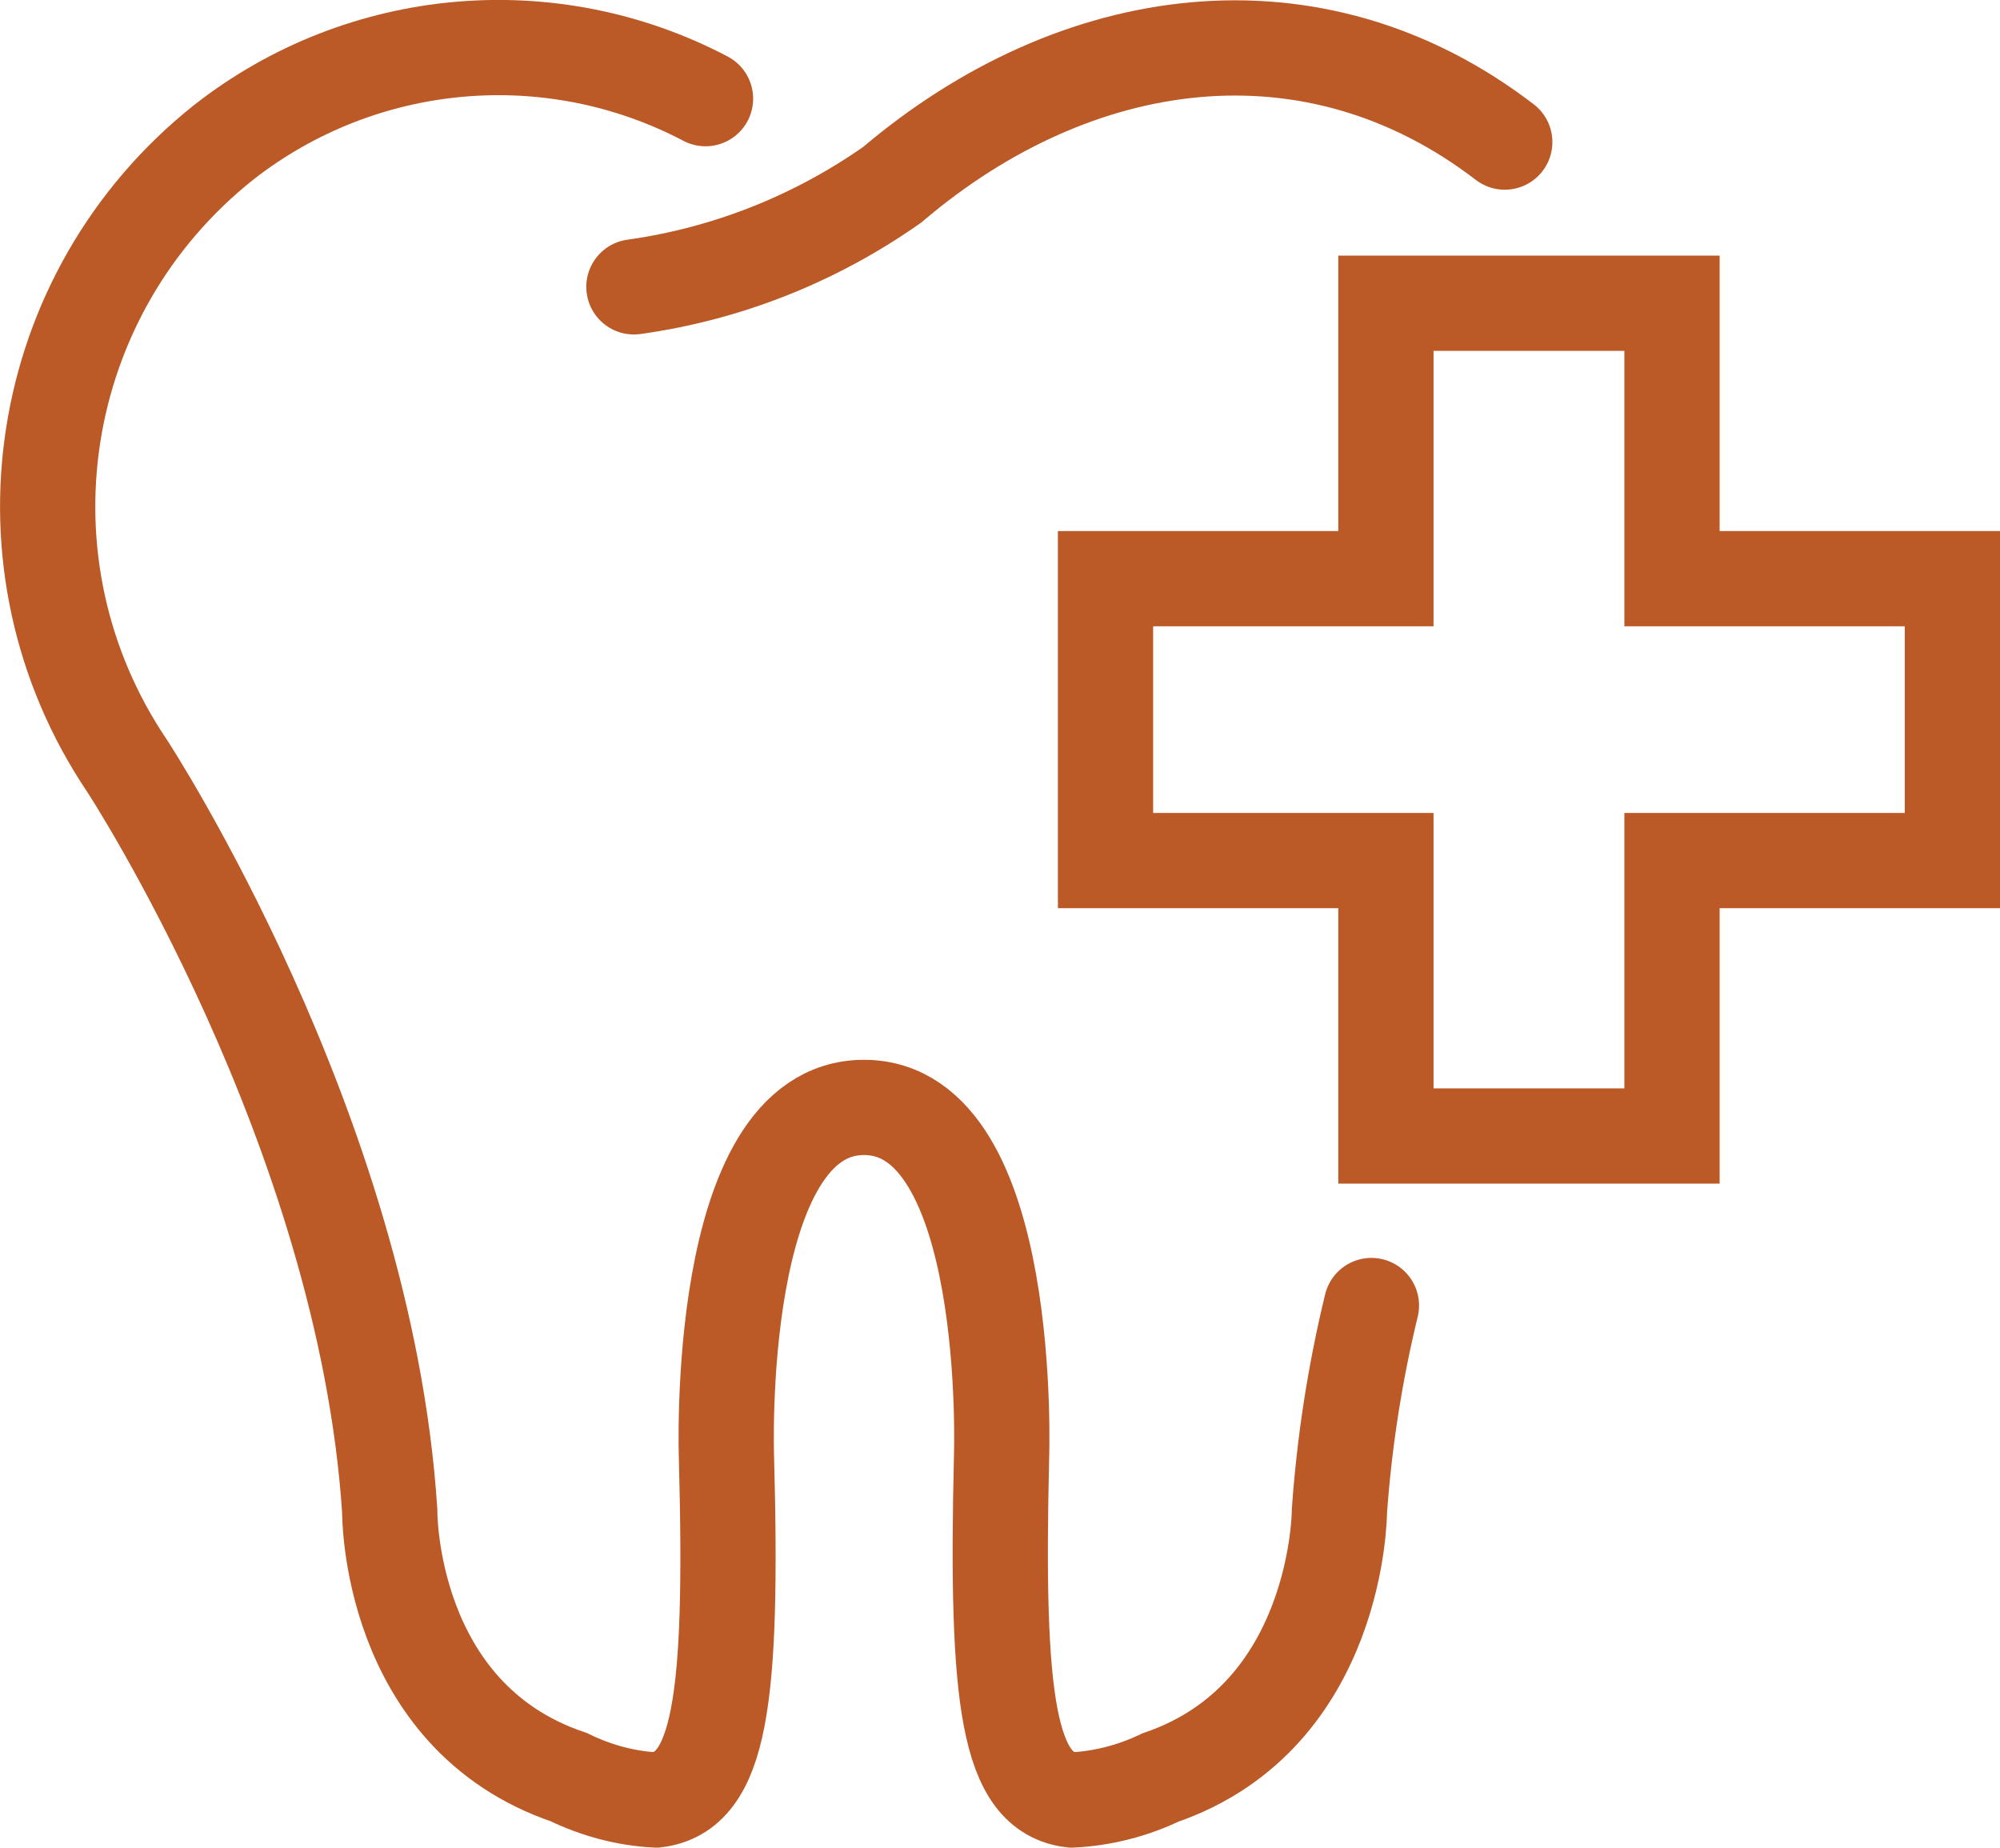 <?xml version="1.0" encoding="UTF-8"?><svg id="Layer_2" xmlns="http://www.w3.org/2000/svg" viewBox="0 0 52.5 48.5"><defs><style>.cls-1,.cls-2{fill:none;stroke:#bb5927;stroke-miterlimit:10;stroke-width:2.5px;}.cls-2{stroke-linecap:round;}</style></defs><g id="Calque_2"><g id="Layer_2-2"><g id="Layer_1-2"><path class="cls-2" d="M36,34.27c-.43,1.77-.71,3.57-.84,5.39,0,0,0,5.39-4.7,7-.73,.35-1.52,.55-2.32,.59-1.68-.2-2-2.6-1.85-8.98,0,0,.34-9.2-3.61-9.2s-3.61,9.2-3.61,9.2c.17,6.37-.16,8.77-1.85,8.98-.79-.04-1.57-.25-2.29-.6-4.76-1.61-4.7-6.99-4.7-6.99-.65-10.01-6.89-19.55-6.89-19.55C-.23,14.82,.88,7.7,5.88,3.73,9.5,.9,14.45,.45,18.52,2.59"/><path class="cls-2" d="M16.64,7.53c2.44-.34,4.76-1.26,6.78-2.68C28.24,.75,34.47-.13,39.5,3.73"/><polygon class="cls-1" points="51.25 15.19 43.89 15.19 43.89 7.96 36.38 7.96 36.38 15.19 29.02 15.19 29.02 22.59 36.38 22.59 36.38 29.82 43.89 29.82 43.89 22.59 51.25 22.59 51.25 15.19"/></g></g></g></svg>